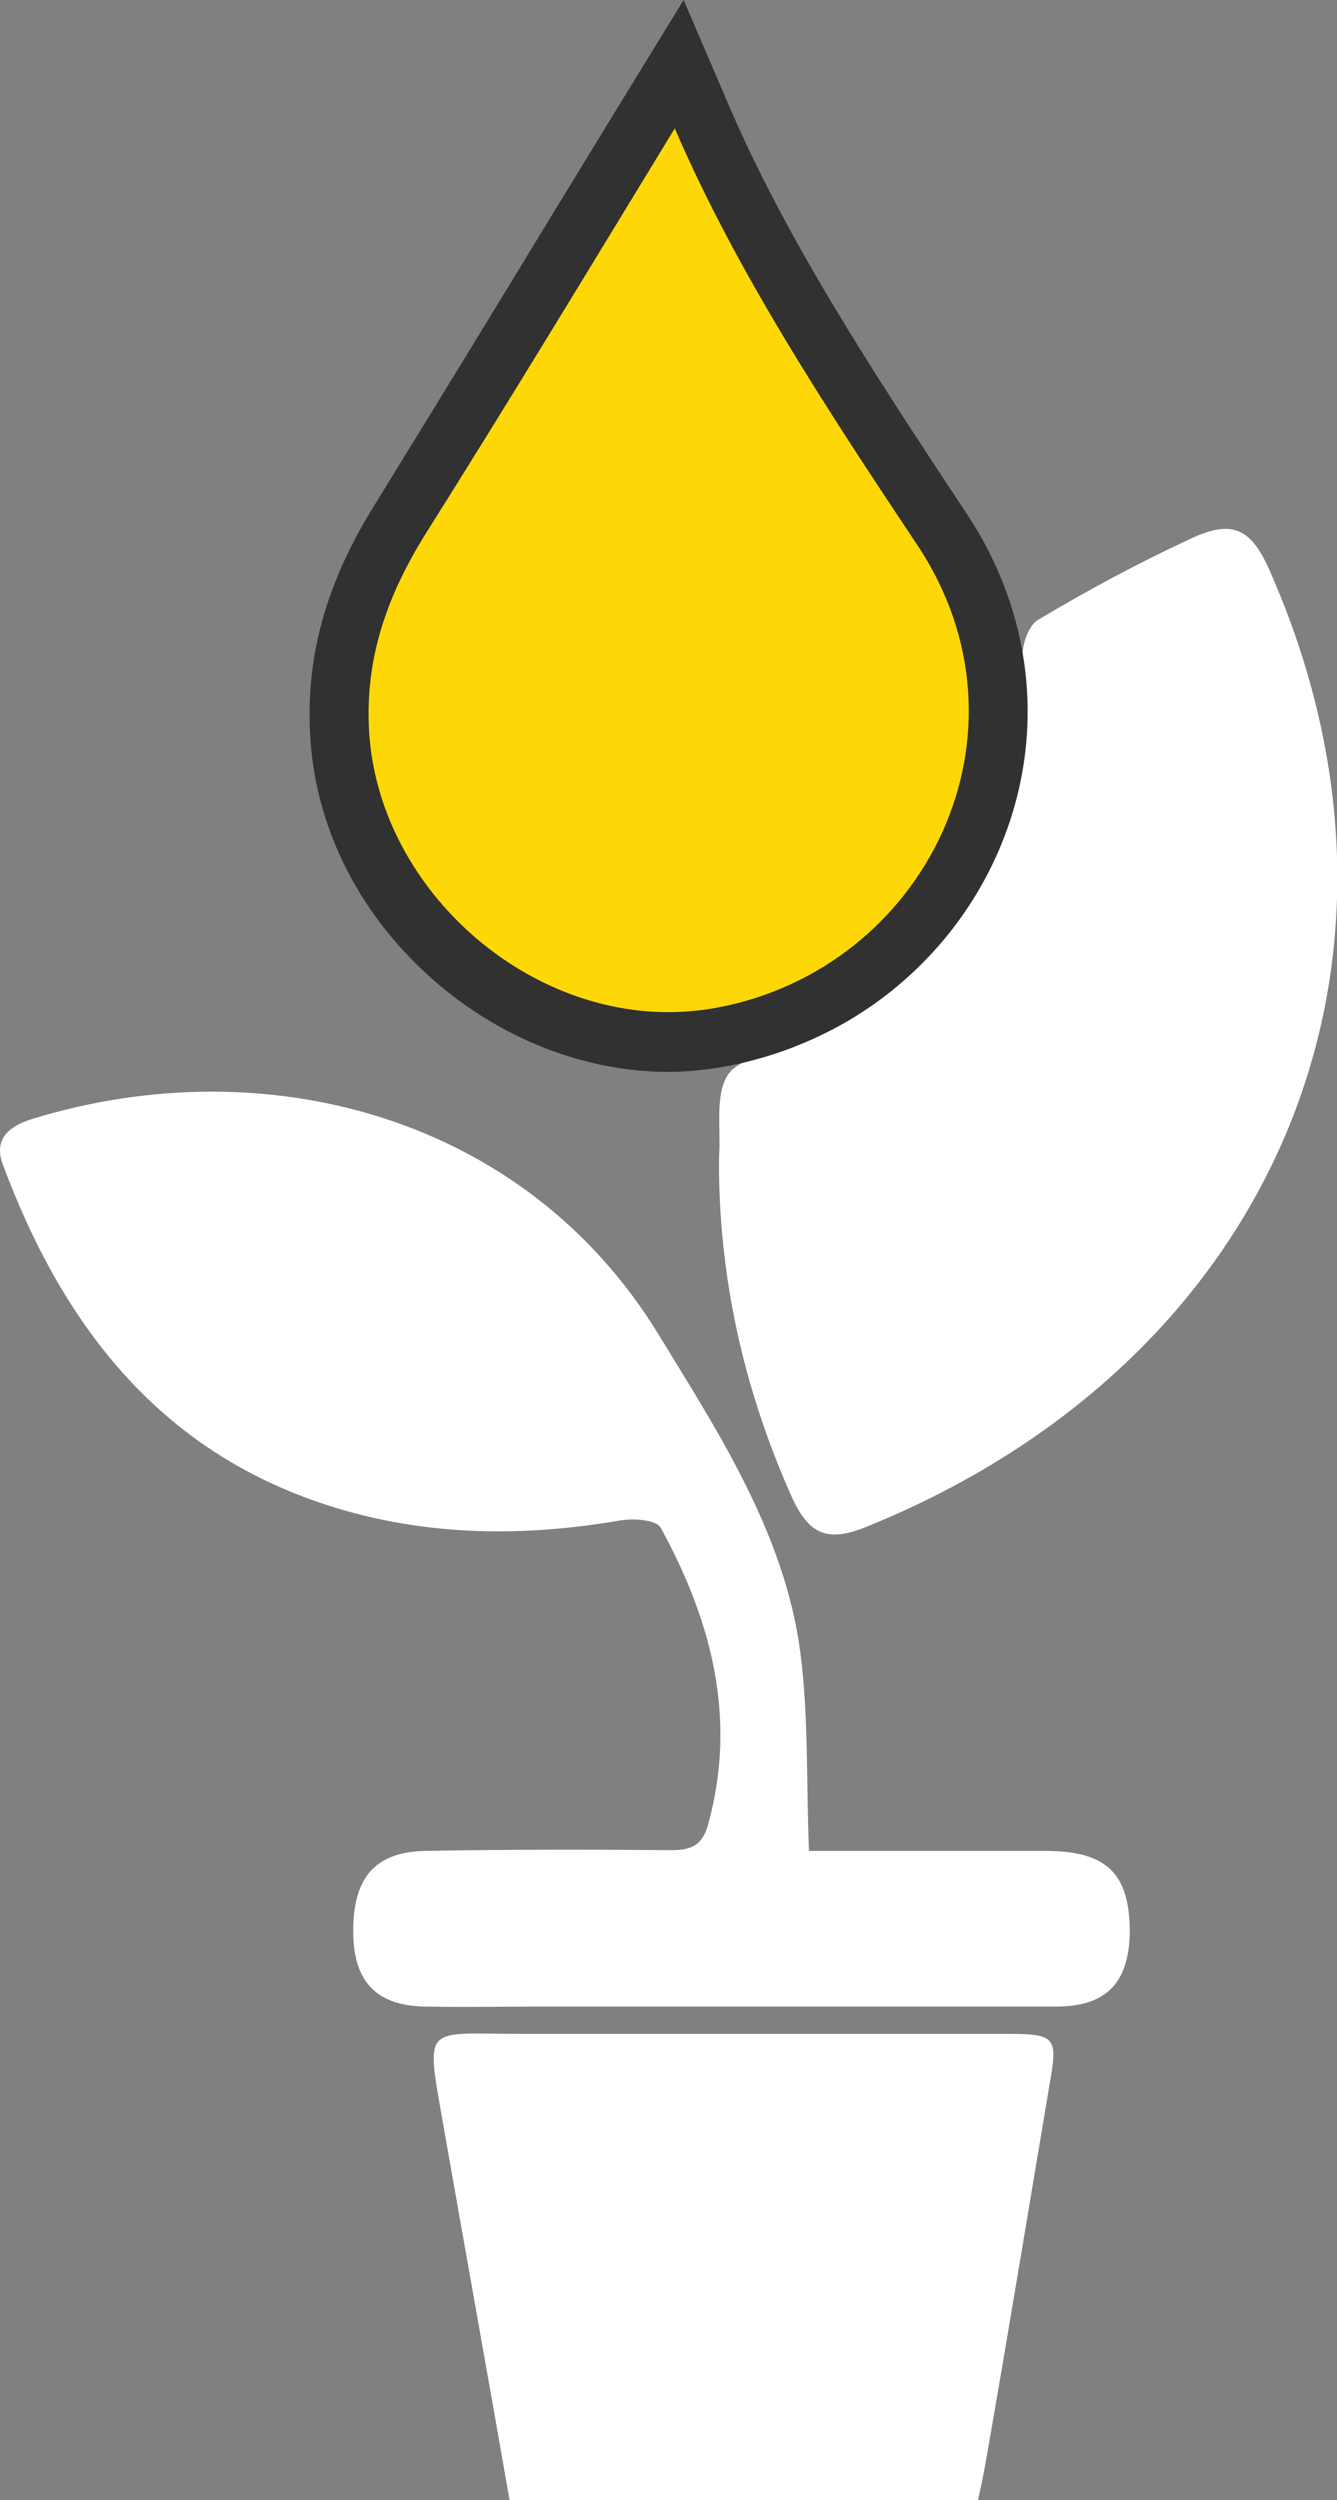 <?xml version="1.0" encoding="utf-8"?>
<!-- Generator: Adobe Illustrator 21.0.2, SVG Export Plug-In . SVG Version: 6.00 Build 0)  -->
<!DOCTYPE svg PUBLIC "-//W3C//DTD SVG 1.1//EN" "http://www.w3.org/Graphics/SVG/1.1/DTD/svg11.dtd">
<svg version="1.1" id="Lager_1" xmlns="http://www.w3.org/2000/svg" xmlns:xlink="http://www.w3.org/1999/xlink" x="0px" y="0px"
	 viewBox="0 0 181.3 338.9" style="enable-background:new 0 0 181.3 338.9;" xml:space="preserve">
<rect x="0" y="0" width="181.3" height="338.9" fill="#808080" stroke="none"/>
<style type="text/css">
	.st0{fill:#FFFFFF;}
	.st1{fill:#FED806;}
	.st2{fill:#313131;}
</style>
<g id="lpGDpl_1_">
	<g>
		<g>
			<path class="st0" d="M69.1,338.9c-3-17.2-6.1-34.4-9.1-51.5c-2.3-13.1-2.4-11.7,10.3-11.7c22,0,44,0,65.9,0c7,0,7.3,0.3,6.1,7
				c-2.8,16.6-5.5,33.1-8.4,49.7c-0.4,2.3-0.7,3.9-1.3,6.6C112,338.9,89.8,338.9,69.1,338.9z"/>
			<path class="st0" d="M97.5,158.9c0-0.7,0-1.3,0-2c0.3-3.8-0.6-8.4,1.2-11.2c1.6-2.4,6.2-2.8,9.6-4.1c20.8-8,33.6-30.2,30.4-52.5
				c-0.2-1.6,0.8-4.4,2.1-5.1c6.7-4,13.6-7.7,20.7-11c5.6-2.6,8.1-1.4,10.6,4.2c23.6,53.1,0.8,107.4-54.7,129.8c-5.2,2.1-7.7,1-10-4
				C101.1,188.9,97.7,174.3,97.5,158.9z"/>
			<path class="st0" d="M109.7,250.9c9.8,0,21,0,32.1,0c8.3,0,11.4,3.1,11.4,11c-0.1,6.9-3.2,10.1-10,10.1c-23.3,0-46.6,0-70,0
				c-5.2,0-10.3,0.1-15.5,0c-6.6-0.1-9.7-3.3-9.8-9.9c-0.1-7.4,2.8-11,9.6-11.2c11.2-0.2,22.3-0.2,33.5-0.1c2.7,0,4.2-0.6,5-3.4
				c4-14.4,0.5-27.7-6.4-40.3c-0.6-1.1-3.7-1.3-5.5-1c-13.9,2.4-27.7,2.1-41-2.5C21,196,8.3,179.1,0.4,157.9
				c-1.3-3.4,0.7-5.2,3.9-6.2c31.8-9.8,67-0.3,85,29.2c7.9,12.9,16.5,26.1,19,41.5C109.7,231.5,109.3,241,109.7,250.9z"/>
			<g>
				<path class="st1" d="M90.6,141.3c-23.1,0-44-20.1-44.6-43.1c-0.2-9.4,2.3-18.1,8.1-27.5C62.4,57.5,70.6,44,78.5,31
					c3.2-5.3,6.4-10.5,9.6-15.7l4-6.6l3.1,7.1c7.9,18.3,19.4,36.1,32.6,55.9c8.5,12.7,10,27.9,4.2,41.6c-6,14.2-18.7,24.4-34,27.3
					C95.6,141,93.1,141.3,90.6,141.3z"/>
				<path class="st2" d="M91.5,17.4c8.3,19.3,20.5,37.9,32.9,56.5c16.9,25.4,1.2,57.4-27.2,62.7c-2.2,0.4-4.4,0.6-6.6,0.6
					c-20.7,0-40-18-40.6-39.2c-0.3-9.4,2.7-17.5,7.5-25.3C69.1,54.3,80.4,35.6,91.5,17.4 M92.7,0l-8.1,13.2
					c-3.2,5.2-6.4,10.5-9.6,15.7c-7.9,13-16.1,26.4-24.3,39.7c-6.2,10-9,19.5-8.7,29.7c0.3,12.3,5.7,24.1,15.2,33.1
					c9.2,8.8,21.4,13.9,33.4,13.9c2.7,0,5.4-0.3,8.1-0.8c16.6-3.2,30.4-14.2,36.9-29.6c6.3-15,4.6-31.6-4.6-45.4
					c-13-19.6-24.5-37.3-32.2-55.3L92.7,0L92.7,0z"/>
			</g>
		</g>
	</g>
</g>
</svg>
